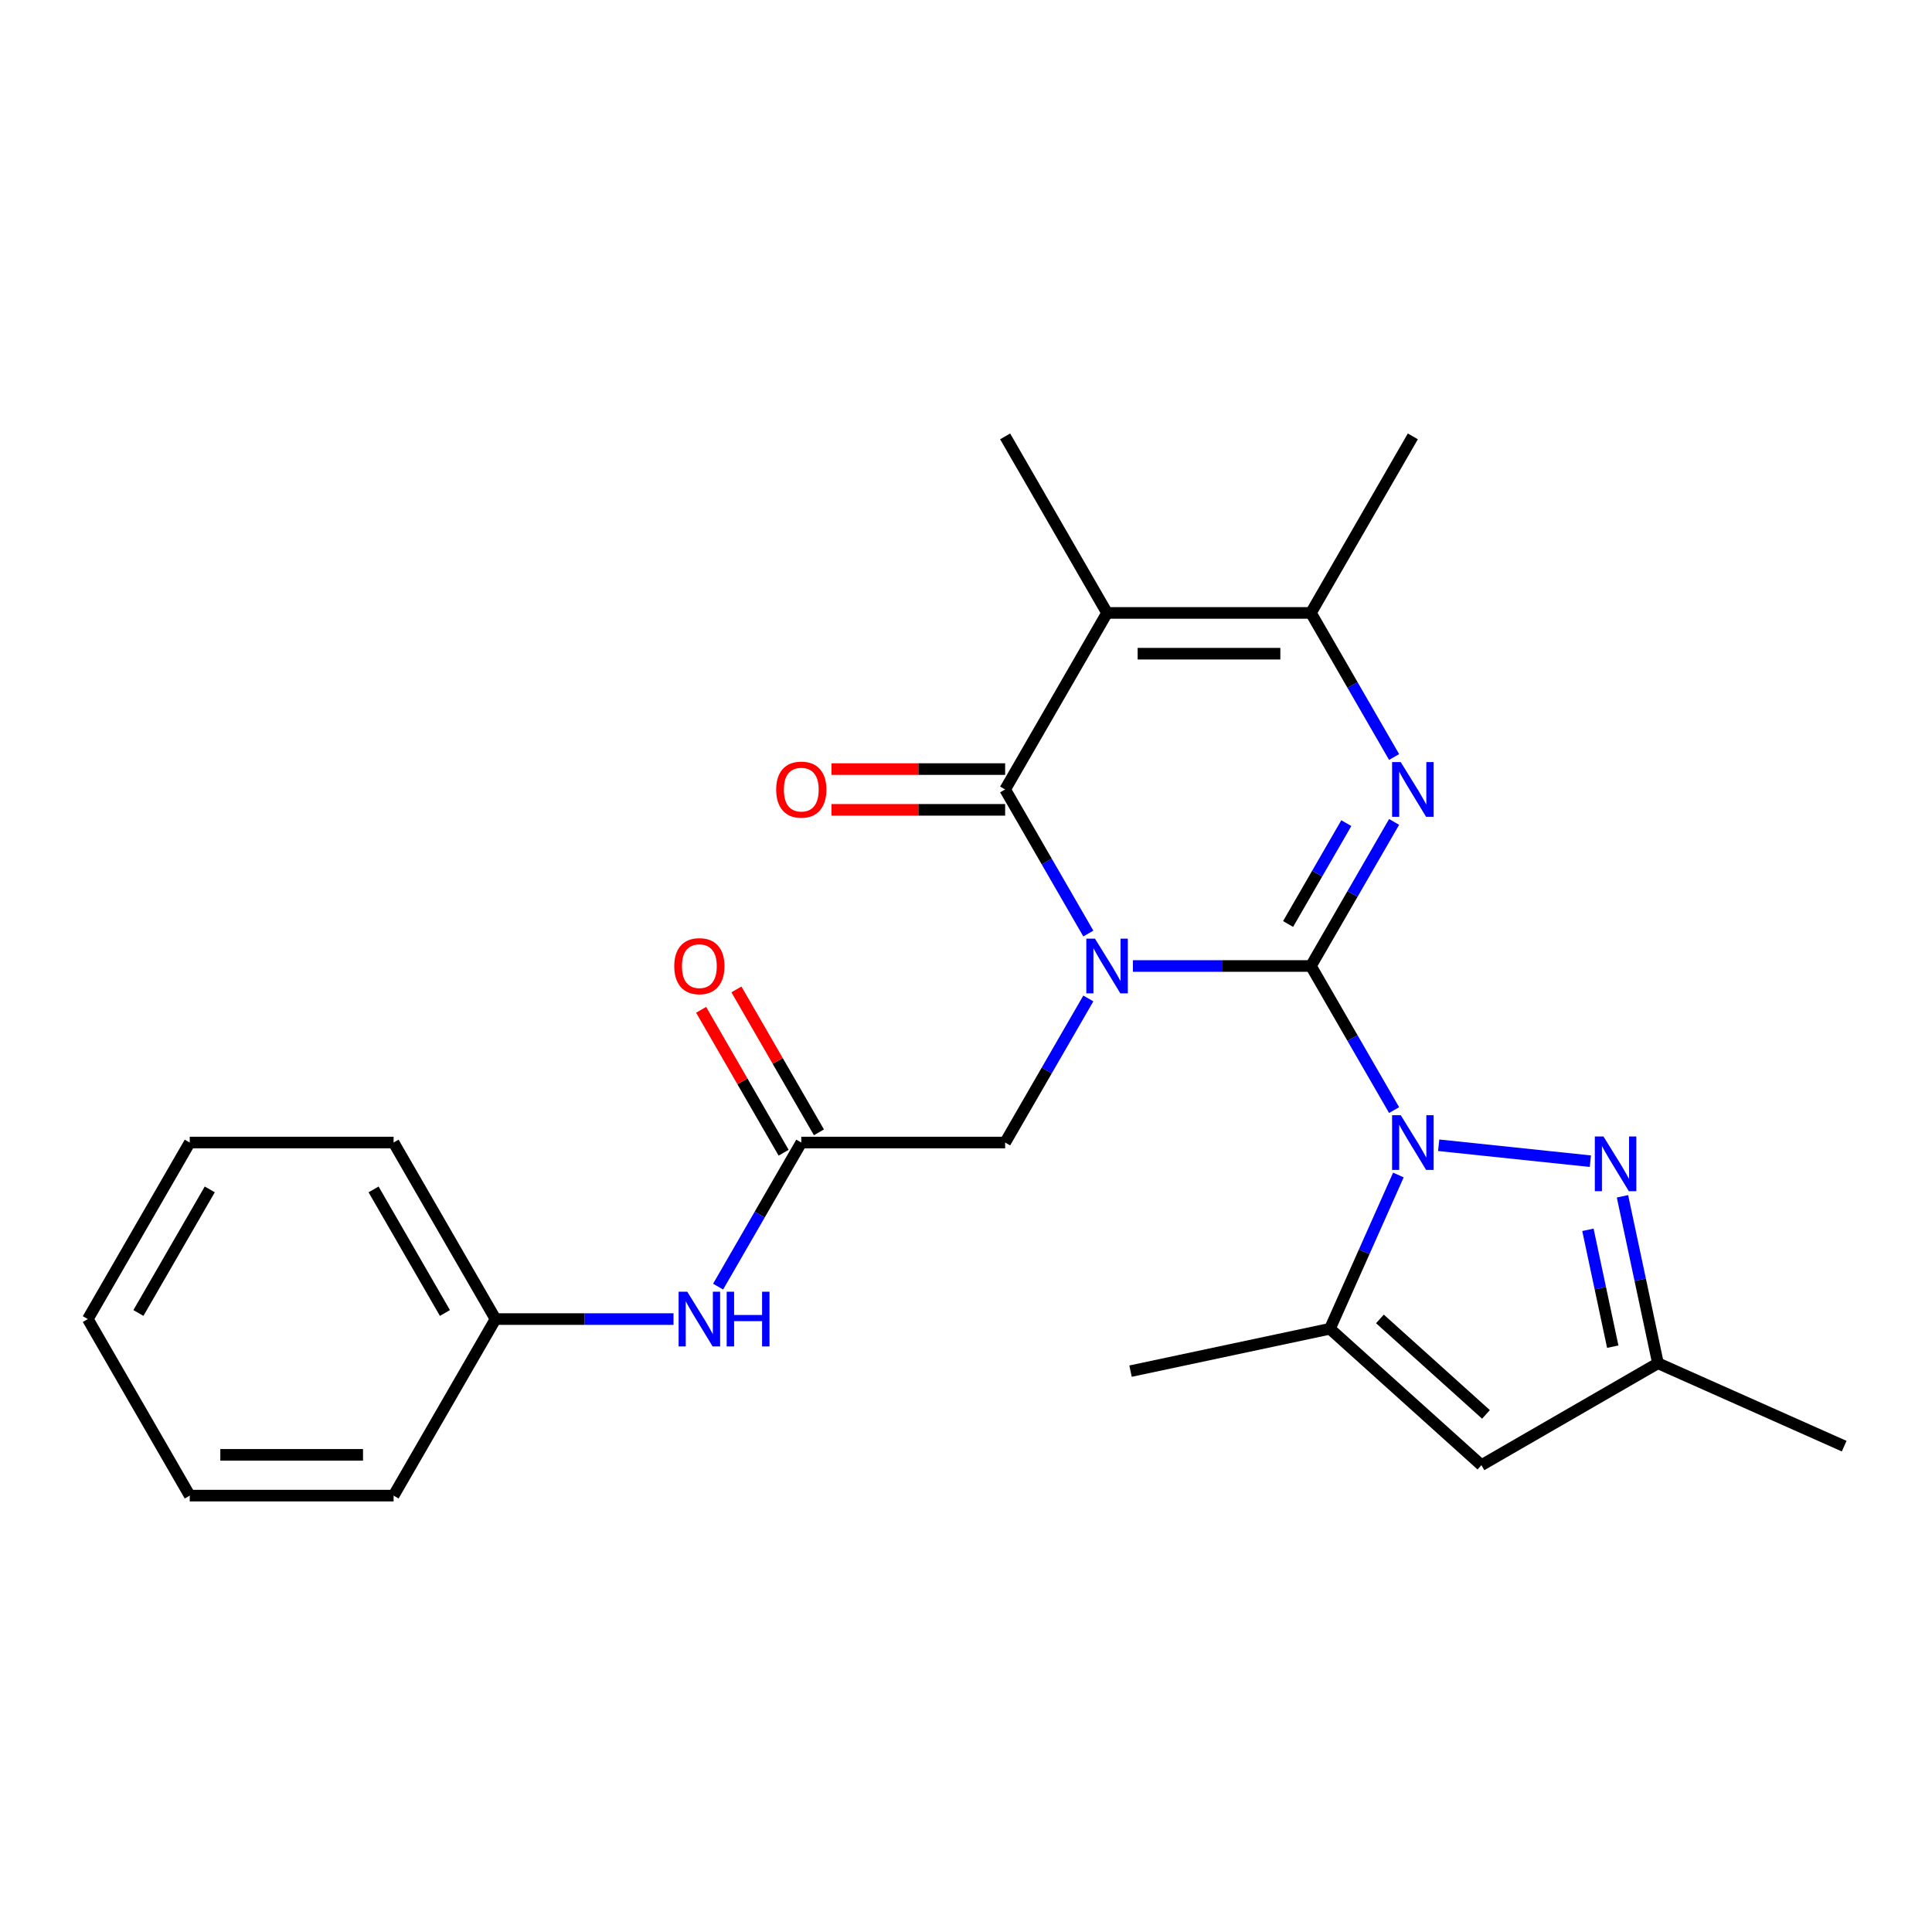 <?xml version='1.0' encoding='iso-8859-1'?>
<svg version='1.1' baseProfile='full'
              xmlns='http://www.w3.org/2000/svg'
                      xmlns:rdkit='http://www.rdkit.org/xml'
                      xmlns:xlink='http://www.w3.org/1999/xlink'
                  xml:space='preserve'
width='1000px' height='1000px' viewBox='0 0 1000 1000'>
<!-- END OF HEADER -->
<rect style='opacity:1.0;fill:#FFFFFF;stroke:none' width='1000' height='1000' x='0' y='0'> </rect>
<path class='bond-0' d='M 678.528,500 L 632.461,500' style='fill:none;fill-rule:evenodd;stroke:#000000;stroke-width:6px;stroke-linecap:butt;stroke-linejoin:miter;stroke-opacity:1' />
<path class='bond-0' d='M 632.461,500 L 586.393,500' style='fill:none;fill-rule:evenodd;stroke:#0000FF;stroke-width:6px;stroke-linecap:butt;stroke-linejoin:miter;stroke-opacity:1' />
<path class='bond-1' d='M 678.528,500 L 700.057,537.289' style='fill:none;fill-rule:evenodd;stroke:#000000;stroke-width:6px;stroke-linecap:butt;stroke-linejoin:miter;stroke-opacity:1' />
<path class='bond-1' d='M 700.057,537.289 L 721.586,574.578' style='fill:none;fill-rule:evenodd;stroke:#0000FF;stroke-width:6px;stroke-linecap:butt;stroke-linejoin:miter;stroke-opacity:1' />
<path class='bond-2' d='M 678.528,500 L 700.057,462.711' style='fill:none;fill-rule:evenodd;stroke:#000000;stroke-width:6px;stroke-linecap:butt;stroke-linejoin:miter;stroke-opacity:1' />
<path class='bond-2' d='M 700.057,462.711 L 721.586,425.422' style='fill:none;fill-rule:evenodd;stroke:#0000FF;stroke-width:6px;stroke-linecap:butt;stroke-linejoin:miter;stroke-opacity:1' />
<path class='bond-2' d='M 666.711,478.262 L 681.781,452.16' style='fill:none;fill-rule:evenodd;stroke:#000000;stroke-width:6px;stroke-linecap:butt;stroke-linejoin:miter;stroke-opacity:1' />
<path class='bond-2' d='M 681.781,452.16 L 696.852,426.057' style='fill:none;fill-rule:evenodd;stroke:#0000FF;stroke-width:6px;stroke-linecap:butt;stroke-linejoin:miter;stroke-opacity:1' />
<path class='bond-3' d='M 563.317,483.202 L 541.788,445.913' style='fill:none;fill-rule:evenodd;stroke:#0000FF;stroke-width:6px;stroke-linecap:butt;stroke-linejoin:miter;stroke-opacity:1' />
<path class='bond-3' d='M 541.788,445.913 L 520.259,408.624' style='fill:none;fill-rule:evenodd;stroke:#000000;stroke-width:6px;stroke-linecap:butt;stroke-linejoin:miter;stroke-opacity:1' />
<path class='bond-9' d='M 563.317,516.798 L 541.788,554.087' style='fill:none;fill-rule:evenodd;stroke:#0000FF;stroke-width:6px;stroke-linecap:butt;stroke-linejoin:miter;stroke-opacity:1' />
<path class='bond-9' d='M 541.788,554.087 L 520.259,591.376' style='fill:none;fill-rule:evenodd;stroke:#000000;stroke-width:6px;stroke-linecap:butt;stroke-linejoin:miter;stroke-opacity:1' />
<path class='bond-6' d='M 744.662,592.782 L 823.177,601.035' style='fill:none;fill-rule:evenodd;stroke:#0000FF;stroke-width:6px;stroke-linecap:butt;stroke-linejoin:miter;stroke-opacity:1' />
<path class='bond-7' d='M 723.805,608.174 L 706.087,647.97' style='fill:none;fill-rule:evenodd;stroke:#0000FF;stroke-width:6px;stroke-linecap:butt;stroke-linejoin:miter;stroke-opacity:1' />
<path class='bond-7' d='M 706.087,647.97 L 688.368,687.766' style='fill:none;fill-rule:evenodd;stroke:#000000;stroke-width:6px;stroke-linecap:butt;stroke-linejoin:miter;stroke-opacity:1' />
<path class='bond-5' d='M 721.586,391.826 L 700.057,354.537' style='fill:none;fill-rule:evenodd;stroke:#0000FF;stroke-width:6px;stroke-linecap:butt;stroke-linejoin:miter;stroke-opacity:1' />
<path class='bond-5' d='M 700.057,354.537 L 678.528,317.248' style='fill:none;fill-rule:evenodd;stroke:#000000;stroke-width:6px;stroke-linecap:butt;stroke-linejoin:miter;stroke-opacity:1' />
<path class='bond-12' d='M 520.259,398.073 L 475.322,398.073' style='fill:none;fill-rule:evenodd;stroke:#000000;stroke-width:6px;stroke-linecap:butt;stroke-linejoin:miter;stroke-opacity:1' />
<path class='bond-12' d='M 475.322,398.073 L 430.385,398.073' style='fill:none;fill-rule:evenodd;stroke:#FF0000;stroke-width:6px;stroke-linecap:butt;stroke-linejoin:miter;stroke-opacity:1' />
<path class='bond-12' d='M 520.259,419.175 L 475.322,419.175' style='fill:none;fill-rule:evenodd;stroke:#000000;stroke-width:6px;stroke-linecap:butt;stroke-linejoin:miter;stroke-opacity:1' />
<path class='bond-12' d='M 475.322,419.175 L 430.385,419.175' style='fill:none;fill-rule:evenodd;stroke:#FF0000;stroke-width:6px;stroke-linecap:butt;stroke-linejoin:miter;stroke-opacity:1' />
<path class='bond-25' d='M 520.259,408.624 L 573.016,317.248' style='fill:none;fill-rule:evenodd;stroke:#000000;stroke-width:6px;stroke-linecap:butt;stroke-linejoin:miter;stroke-opacity:1' />
<path class='bond-4' d='M 573.016,317.248 L 678.528,317.248' style='fill:none;fill-rule:evenodd;stroke:#000000;stroke-width:6px;stroke-linecap:butt;stroke-linejoin:miter;stroke-opacity:1' />
<path class='bond-4' d='M 588.842,338.35 L 662.701,338.35' style='fill:none;fill-rule:evenodd;stroke:#000000;stroke-width:6px;stroke-linecap:butt;stroke-linejoin:miter;stroke-opacity:1' />
<path class='bond-15' d='M 573.016,317.248 L 520.259,225.871' style='fill:none;fill-rule:evenodd;stroke:#000000;stroke-width:6px;stroke-linecap:butt;stroke-linejoin:miter;stroke-opacity:1' />
<path class='bond-17' d='M 678.528,317.248 L 731.284,225.871' style='fill:none;fill-rule:evenodd;stroke:#000000;stroke-width:6px;stroke-linecap:butt;stroke-linejoin:miter;stroke-opacity:1' />
<path class='bond-10' d='M 839.789,619.203 L 848.972,662.407' style='fill:none;fill-rule:evenodd;stroke:#0000FF;stroke-width:6px;stroke-linecap:butt;stroke-linejoin:miter;stroke-opacity:1' />
<path class='bond-10' d='M 848.972,662.407 L 858.155,705.612' style='fill:none;fill-rule:evenodd;stroke:#000000;stroke-width:6px;stroke-linecap:butt;stroke-linejoin:miter;stroke-opacity:1' />
<path class='bond-10' d='M 821.902,636.552 L 828.331,666.795' style='fill:none;fill-rule:evenodd;stroke:#0000FF;stroke-width:6px;stroke-linecap:butt;stroke-linejoin:miter;stroke-opacity:1' />
<path class='bond-10' d='M 828.331,666.795 L 834.759,697.038' style='fill:none;fill-rule:evenodd;stroke:#000000;stroke-width:6px;stroke-linecap:butt;stroke-linejoin:miter;stroke-opacity:1' />
<path class='bond-8' d='M 688.368,687.766 L 766.779,758.368' style='fill:none;fill-rule:evenodd;stroke:#000000;stroke-width:6px;stroke-linecap:butt;stroke-linejoin:miter;stroke-opacity:1' />
<path class='bond-8' d='M 714.25,682.674 L 769.138,732.095' style='fill:none;fill-rule:evenodd;stroke:#000000;stroke-width:6px;stroke-linecap:butt;stroke-linejoin:miter;stroke-opacity:1' />
<path class='bond-18' d='M 688.368,687.766 L 585.162,709.704' style='fill:none;fill-rule:evenodd;stroke:#000000;stroke-width:6px;stroke-linecap:butt;stroke-linejoin:miter;stroke-opacity:1' />
<path class='bond-26' d='M 766.779,758.368 L 858.155,705.612' style='fill:none;fill-rule:evenodd;stroke:#000000;stroke-width:6px;stroke-linecap:butt;stroke-linejoin:miter;stroke-opacity:1' />
<path class='bond-11' d='M 520.259,591.376 L 414.747,591.376' style='fill:none;fill-rule:evenodd;stroke:#000000;stroke-width:6px;stroke-linecap:butt;stroke-linejoin:miter;stroke-opacity:1' />
<path class='bond-19' d='M 858.155,705.612 L 954.545,748.527' style='fill:none;fill-rule:evenodd;stroke:#000000;stroke-width:6px;stroke-linecap:butt;stroke-linejoin:miter;stroke-opacity:1' />
<path class='bond-13' d='M 414.747,591.376 L 393.218,628.665' style='fill:none;fill-rule:evenodd;stroke:#000000;stroke-width:6px;stroke-linecap:butt;stroke-linejoin:miter;stroke-opacity:1' />
<path class='bond-13' d='M 393.218,628.665 L 371.689,665.955' style='fill:none;fill-rule:evenodd;stroke:#0000FF;stroke-width:6px;stroke-linecap:butt;stroke-linejoin:miter;stroke-opacity:1' />
<path class='bond-14' d='M 423.885,586.101 L 402.529,549.111' style='fill:none;fill-rule:evenodd;stroke:#000000;stroke-width:6px;stroke-linecap:butt;stroke-linejoin:miter;stroke-opacity:1' />
<path class='bond-14' d='M 402.529,549.111 L 381.173,512.122' style='fill:none;fill-rule:evenodd;stroke:#FF0000;stroke-width:6px;stroke-linecap:butt;stroke-linejoin:miter;stroke-opacity:1' />
<path class='bond-14' d='M 405.61,596.652 L 384.254,559.663' style='fill:none;fill-rule:evenodd;stroke:#000000;stroke-width:6px;stroke-linecap:butt;stroke-linejoin:miter;stroke-opacity:1' />
<path class='bond-14' d='M 384.254,559.663 L 362.898,522.673' style='fill:none;fill-rule:evenodd;stroke:#FF0000;stroke-width:6px;stroke-linecap:butt;stroke-linejoin:miter;stroke-opacity:1' />
<path class='bond-16' d='M 348.613,682.752 L 302.546,682.752' style='fill:none;fill-rule:evenodd;stroke:#0000FF;stroke-width:6px;stroke-linecap:butt;stroke-linejoin:miter;stroke-opacity:1' />
<path class='bond-16' d='M 302.546,682.752 L 256.479,682.752' style='fill:none;fill-rule:evenodd;stroke:#000000;stroke-width:6px;stroke-linecap:butt;stroke-linejoin:miter;stroke-opacity:1' />
<path class='bond-20' d='M 256.479,682.752 L 203.723,591.376' style='fill:none;fill-rule:evenodd;stroke:#000000;stroke-width:6px;stroke-linecap:butt;stroke-linejoin:miter;stroke-opacity:1' />
<path class='bond-20' d='M 230.29,679.597 L 193.361,615.634' style='fill:none;fill-rule:evenodd;stroke:#000000;stroke-width:6px;stroke-linecap:butt;stroke-linejoin:miter;stroke-opacity:1' />
<path class='bond-21' d='M 256.479,682.752 L 203.723,774.129' style='fill:none;fill-rule:evenodd;stroke:#000000;stroke-width:6px;stroke-linecap:butt;stroke-linejoin:miter;stroke-opacity:1' />
<path class='bond-23' d='M 203.723,591.376 L 98.211,591.376' style='fill:none;fill-rule:evenodd;stroke:#000000;stroke-width:6px;stroke-linecap:butt;stroke-linejoin:miter;stroke-opacity:1' />
<path class='bond-22' d='M 203.723,774.129 L 98.211,774.129' style='fill:none;fill-rule:evenodd;stroke:#000000;stroke-width:6px;stroke-linecap:butt;stroke-linejoin:miter;stroke-opacity:1' />
<path class='bond-22' d='M 187.896,753.026 L 114.037,753.026' style='fill:none;fill-rule:evenodd;stroke:#000000;stroke-width:6px;stroke-linecap:butt;stroke-linejoin:miter;stroke-opacity:1' />
<path class='bond-24' d='M 98.211,774.129 L 45.455,682.752' style='fill:none;fill-rule:evenodd;stroke:#000000;stroke-width:6px;stroke-linecap:butt;stroke-linejoin:miter;stroke-opacity:1' />
<path class='bond-27' d='M 98.211,591.376 L 45.455,682.752' style='fill:none;fill-rule:evenodd;stroke:#000000;stroke-width:6px;stroke-linecap:butt;stroke-linejoin:miter;stroke-opacity:1' />
<path class='bond-27' d='M 108.572,615.634 L 71.643,679.597' style='fill:none;fill-rule:evenodd;stroke:#000000;stroke-width:6px;stroke-linecap:butt;stroke-linejoin:miter;stroke-opacity:1' />
<path  class='atom-1' d='M 566.756 485.84
L 576.036 500.84
Q 576.956 502.32, 578.436 505
Q 579.916 507.68, 579.996 507.84
L 579.996 485.84
L 583.756 485.84
L 583.756 514.16
L 579.876 514.16
L 569.916 497.76
Q 568.756 495.84, 567.516 493.64
Q 566.316 491.44, 565.956 490.76
L 565.956 514.16
L 562.276 514.16
L 562.276 485.84
L 566.756 485.84
' fill='#0000FF'/>
<path  class='atom-2' d='M 725.024 577.216
L 734.304 592.216
Q 735.224 593.696, 736.704 596.376
Q 738.184 599.056, 738.264 599.216
L 738.264 577.216
L 742.024 577.216
L 742.024 605.536
L 738.144 605.536
L 728.184 589.136
Q 727.024 587.216, 725.784 585.016
Q 724.584 582.816, 724.224 582.136
L 724.224 605.536
L 720.544 605.536
L 720.544 577.216
L 725.024 577.216
' fill='#0000FF'/>
<path  class='atom-3' d='M 725.024 394.464
L 734.304 409.464
Q 735.224 410.944, 736.704 413.624
Q 738.184 416.304, 738.264 416.464
L 738.264 394.464
L 742.024 394.464
L 742.024 422.784
L 738.144 422.784
L 728.184 406.384
Q 727.024 404.464, 725.784 402.264
Q 724.584 400.064, 724.224 399.384
L 724.224 422.784
L 720.544 422.784
L 720.544 394.464
L 725.024 394.464
' fill='#0000FF'/>
<path  class='atom-7' d='M 829.958 588.245
L 839.238 603.245
Q 840.158 604.725, 841.638 607.405
Q 843.118 610.085, 843.198 610.245
L 843.198 588.245
L 846.958 588.245
L 846.958 616.565
L 843.078 616.565
L 833.118 600.165
Q 831.958 598.245, 830.718 596.045
Q 829.518 593.845, 829.158 593.165
L 829.158 616.565
L 825.478 616.565
L 825.478 588.245
L 829.958 588.245
' fill='#0000FF'/>
<path  class='atom-13' d='M 401.747 408.704
Q 401.747 401.904, 405.107 398.104
Q 408.467 394.304, 414.747 394.304
Q 421.027 394.304, 424.387 398.104
Q 427.747 401.904, 427.747 408.704
Q 427.747 415.584, 424.347 419.504
Q 420.947 423.384, 414.747 423.384
Q 408.507 423.384, 405.107 419.504
Q 401.747 415.624, 401.747 408.704
M 414.747 420.184
Q 419.067 420.184, 421.387 417.304
Q 423.747 414.384, 423.747 408.704
Q 423.747 403.144, 421.387 400.344
Q 419.067 397.504, 414.747 397.504
Q 410.427 397.504, 408.067 400.304
Q 405.747 403.104, 405.747 408.704
Q 405.747 414.424, 408.067 417.304
Q 410.427 420.184, 414.747 420.184
' fill='#FF0000'/>
<path  class='atom-14' d='M 355.731 668.592
L 365.011 683.592
Q 365.931 685.072, 367.411 687.752
Q 368.891 690.432, 368.971 690.592
L 368.971 668.592
L 372.731 668.592
L 372.731 696.912
L 368.851 696.912
L 358.891 680.512
Q 357.731 678.592, 356.491 676.392
Q 355.291 674.192, 354.931 673.512
L 354.931 696.912
L 351.251 696.912
L 351.251 668.592
L 355.731 668.592
' fill='#0000FF'/>
<path  class='atom-14' d='M 376.131 668.592
L 379.971 668.592
L 379.971 680.632
L 394.451 680.632
L 394.451 668.592
L 398.291 668.592
L 398.291 696.912
L 394.451 696.912
L 394.451 683.832
L 379.971 683.832
L 379.971 696.912
L 376.131 696.912
L 376.131 668.592
' fill='#0000FF'/>
<path  class='atom-15' d='M 348.991 500.08
Q 348.991 493.28, 352.351 489.48
Q 355.711 485.68, 361.991 485.68
Q 368.271 485.68, 371.631 489.48
Q 374.991 493.28, 374.991 500.08
Q 374.991 506.96, 371.591 510.88
Q 368.191 514.76, 361.991 514.76
Q 355.751 514.76, 352.351 510.88
Q 348.991 507, 348.991 500.08
M 361.991 511.56
Q 366.311 511.56, 368.631 508.68
Q 370.991 505.76, 370.991 500.08
Q 370.991 494.52, 368.631 491.72
Q 366.311 488.88, 361.991 488.88
Q 357.671 488.88, 355.311 491.68
Q 352.991 494.48, 352.991 500.08
Q 352.991 505.8, 355.311 508.68
Q 357.671 511.56, 361.991 511.56
' fill='#FF0000'/>
</svg>
